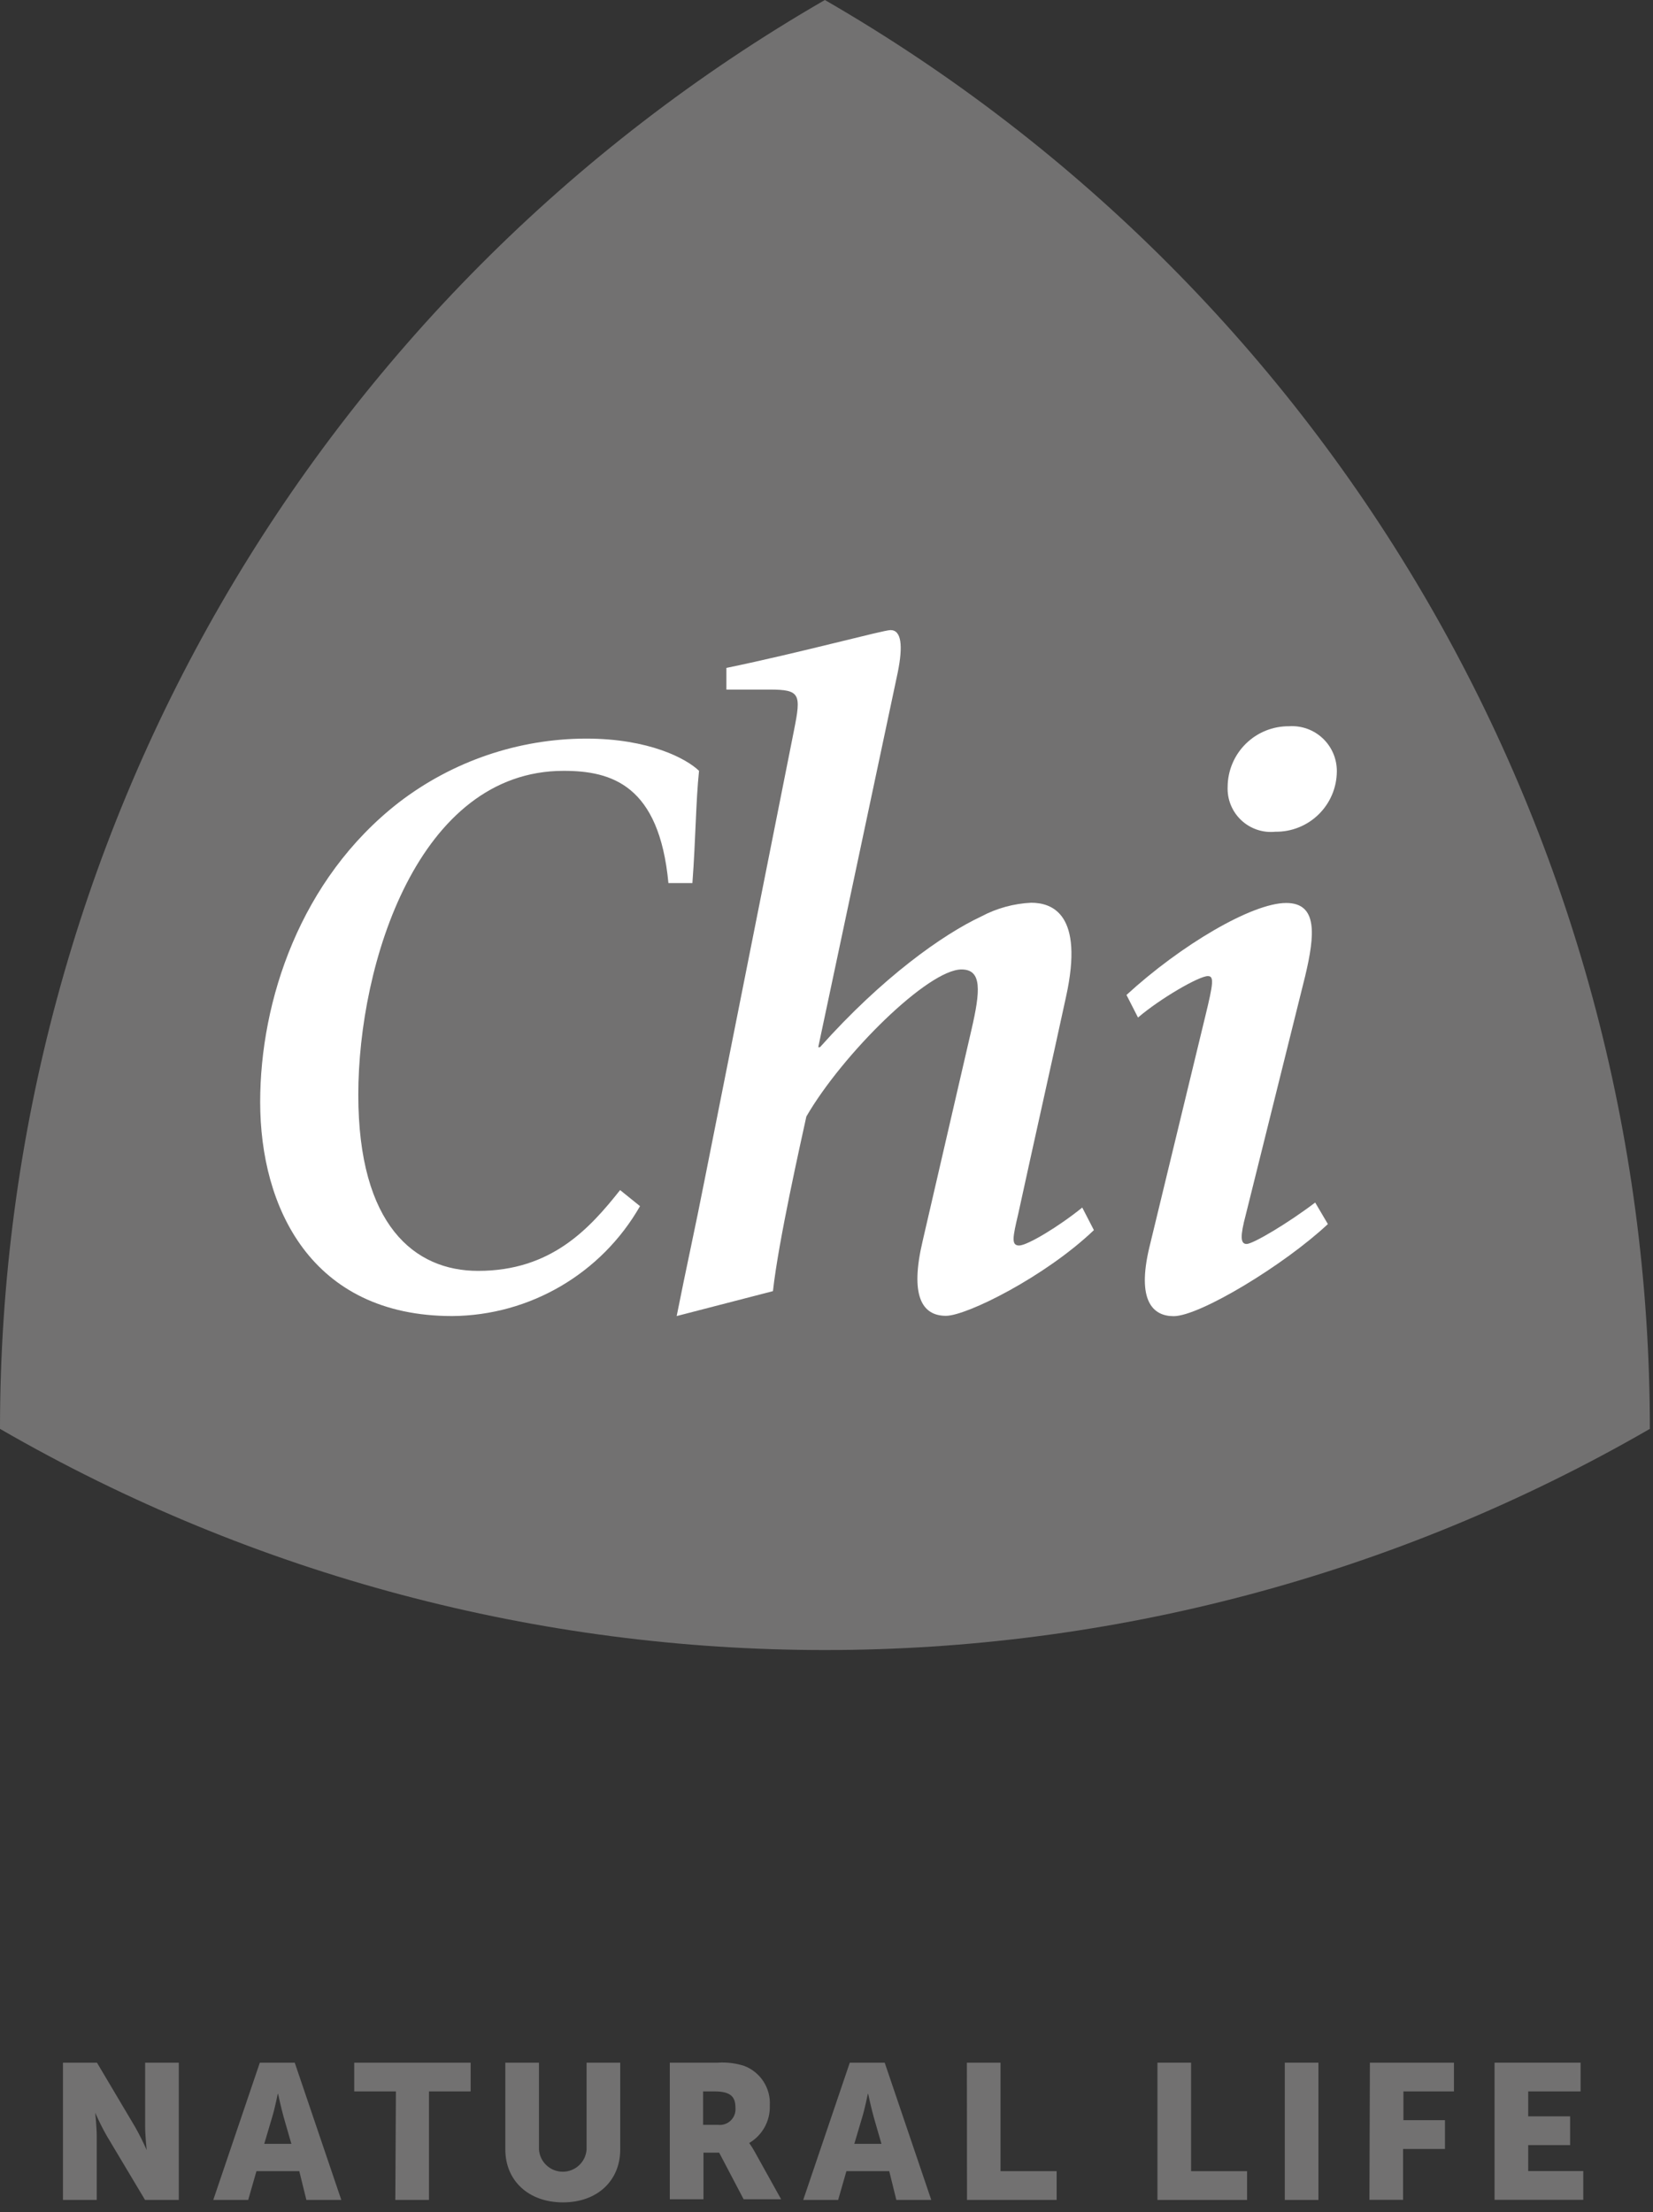 <?xml version="1.0" encoding="UTF-8"?>
<svg width="142px" height="190px" viewBox="0 0 142 190" version="1.1" xmlns="http://www.w3.org/2000/svg" xmlns:xlink="http://www.w3.org/1999/xlink">
    <rect x="0" y="0" width="142" height="190" fill="#333333" stroke="none"/>
    <!-- Generator: Sketch 42 (36781) - http://www.bohemiancoding.com/sketch -->
    <title>logo chi natural life</title>
    <desc>Created with Sketch.</desc>
    <defs></defs>
    <g id="Page-1" stroke="none" stroke-width="1" fill="none" fill-rule="evenodd">
        <g id="Chi" transform="translate(-29, -5)" fill-rule="nonzero">
            <g id="logo-chi-natural-life" transform="translate(29, 5)">
                <g id="Laag_1">
                    <path d="M70.86,0 C27.005,25.308 -0.009,72.097 1.42108547e-14,122.73 C43.848,148.06 97.882,148.06 141.73,122.73 C141.737,72.095 114.719,25.305 70.86,0" id="Shape" fill="#727171"></path>
                    <path d="M57.42,75.85 C56.63,67.45 52.56,66.21 48.42,66.21 C35.93,66.21 30.78,82.79 30.78,94.03 C30.78,105.27 35.63,109.16 41.07,109.16 C47.35,109.16 50.63,105.55 53.27,102.22 L54.98,103.6 C51.666,109.393 45.524,112.988 38.85,113.04 C26.71,113.04 22.35,103.68 22.35,94.66 C22.35,85.98 25.78,75.51 34.27,68.92 C38.881,65.382 44.528,63.456 50.34,63.44 C55.77,63.44 58.98,65.17 60.05,66.21 C59.77,68.91 59.77,71.97 59.48,75.85 L57.42,75.85 Z" id="Shape" fill="#FFFFFF"></path>
                    <path d="M58.13,113.04 C58.91,109.09 59.76,105.29 60.53,101.34 L68.21,62.72 C68.83,59.62 68.75,59.23 66.12,59.23 L62.4,59.23 L62.4,57.37 C68.75,56.06 75.88,54.12 76.5,54.12 C77.43,54.12 77.59,55.44 77.12,57.76 L70.29,89.95 L70.44,89.95 C75.79,83.95 80.98,80.27 84.31,78.71 C85.629,78.009 87.088,77.61 88.58,77.54 C90.36,77.54 93.15,78.47 91.58,85.6 C90.34,91.33 88.87,97.84 87.47,104.27 C87,106.27 86.85,106.98 87.55,106.98 C88.25,106.98 90.96,105.35 92.97,103.72 L93.97,105.66 C89.78,109.66 83.04,113.02 81.26,113.02 C79.17,113.02 78.16,111.24 79.26,106.59 L83.45,88.46 C84.22,85.13 84.38,83.27 82.6,83.27 C79.73,83.27 72.37,90.55 69.27,95.9 C68.8,98.07 66.87,106.6 66.4,110.9 L58.13,113.04 Z" id="Shape" fill="#FFFFFF"></path>
                    <path d="M114.84,66.25 C114.835,67.641 114.274,68.971 113.282,69.946 C112.291,70.921 110.95,71.459 109.56,71.44 C108.483,71.552 107.41,71.188 106.623,70.445 C105.835,69.702 105.411,68.652 105.46,67.57 C105.471,66.183 106.032,64.857 107.02,63.884 C108.008,62.91 109.343,62.369 110.73,62.38 C111.799,62.308 112.849,62.684 113.629,63.418 C114.409,64.153 114.848,65.179 114.84,66.25 L114.84,66.25 Z M96.77,85.46 C101.42,81.19 107.55,77.56 110.49,77.56 C113.2,77.56 112.97,80.27 112.12,83.84 L107.01,104.37 C106.54,106.15 106.54,106.85 107.09,106.85 C107.64,106.85 110.65,105.06 112.98,103.29 L114.07,105.14 C110.35,108.63 103.07,113.05 100.82,113.05 C99.04,113.05 97.64,111.73 98.73,107.16 L103.53,87.33 C104.23,84.46 104.31,83.84 103.76,83.84 C102.99,83.84 99.65,85.78 97.76,87.4 L96.77,85.46 Z" id="Shape" fill="#FFFFFF"></path>
                    <path d="M5.41,177.17 L8.33,177.17 L11.6,182.68 C11.968,183.329 12.302,183.996 12.6,184.68 L12.6,184.68 C12.6,184.68 12.47,183.41 12.47,182.68 L12.47,177.17 L15.36,177.17 L15.36,188.96 L12.46,188.96 L9.18,183.47 C8.811,182.822 8.478,182.154 8.18,181.47 L8.18,181.47 C8.18,181.47 8.31,182.74 8.31,183.47 L8.31,188.96 L5.41,188.96 L5.41,177.17 Z" id="Shape" fill="#727171"></path>
                    <path d="M25.71,186.49 L22.03,186.49 L21.32,188.96 L18.32,188.96 L22.32,177.17 L25.32,177.17 L29.32,188.96 L26.32,188.96 L25.71,186.49 Z M23.86,179.85 C23.86,179.85 23.6,181.14 23.38,181.85 L22.7,184.14 L25.03,184.14 L24.37,181.85 C24.16,181.11 23.89,179.85 23.89,179.85 L23.86,179.85 Z" id="Shape" fill="#727171"></path>
                    <polygon id="Shape" fill="#727171" points="34.01 179.64 30.43 179.64 30.43 177.17 40.43 177.17 40.43 179.64 36.85 179.64 36.85 188.96 33.96 188.96"></polygon>
                    <path d="M43.41,177.17 L46.3,177.17 L46.3,184.63 C46.375,185.704 47.268,186.537 48.345,186.537 C49.422,186.537 50.315,185.704 50.39,184.63 L50.39,177.17 L53.28,177.17 L53.28,184.63 C53.28,187.29 51.33,189.17 48.36,189.17 C45.39,189.17 43.41,187.29 43.41,184.63 L43.41,177.17 Z" id="Shape" fill="#727171"></path>
                    <path d="M57.54,177.17 L61.65,177.17 C62.424,177.117 63.201,177.212 63.94,177.45 C65.332,177.987 66.217,179.361 66.13,180.85 C66.176,182.167 65.496,183.403 64.36,184.07 L64.36,184.07 C64.524,184.297 64.675,184.534 64.81,184.78 L67.1,188.9 L63.88,188.9 L61.78,184.9 L60.43,184.9 L60.43,188.9 L57.54,188.9 L57.54,177.17 Z M61.68,182.51 C62.081,182.556 62.482,182.42 62.773,182.139 C63.063,181.859 63.213,181.463 63.18,181.06 C63.18,180.17 62.85,179.64 61.4,179.64 L60.4,179.64 L60.4,182.51 L61.68,182.51 Z" id="Shape" fill="#727171"></path>
                    <path d="M76.39,186.49 L72.71,186.49 L72,188.96 L69,188.96 L73,177.17 L76,177.17 L80,188.96 L77,188.96 L76.39,186.49 Z M74.55,179.85 C74.55,179.85 74.29,181.14 74.07,181.85 L73.39,184.14 L75.72,184.14 L75.06,181.85 C74.85,181.11 74.58,179.85 74.58,179.85 L74.55,179.85 Z" id="Shape" fill="#727171"></path>
                    <polygon id="Shape" fill="#727171" points="83.06 177.17 85.95 177.17 85.95 186.49 90.77 186.49 90.77 188.96 83.07 188.96"></polygon>
                    <polygon id="Shape" fill="#727171" points="99.43 177.17 102.32 177.17 102.32 186.49 107.13 186.49 107.13 188.96 99.43 188.96"></polygon>
                    <polygon id="Shape" fill="#727171" points="110.37 177.17 113.26 177.17 113.26 188.96 110.37 188.96"></polygon>
                    <polygon id="Shape" fill="#727171" points="117.68 177.17 124.9 177.17 124.9 179.64 120.56 179.64 120.56 182.11 124.13 182.11 124.13 184.58 120.53 184.58 120.53 188.95 117.64 188.95"></polygon>
                    <polygon id="Shape" fill="#727171" points="128.39 177.17 135.78 177.17 135.78 179.64 131.28 179.64 131.28 181.78 134.88 181.78 134.88 184.25 131.28 184.25 131.28 186.48 136.01 186.48 136.01 188.95 128.39 188.95"></polygon>
                </g>
            </g>
        </g>
    </g>
</svg>